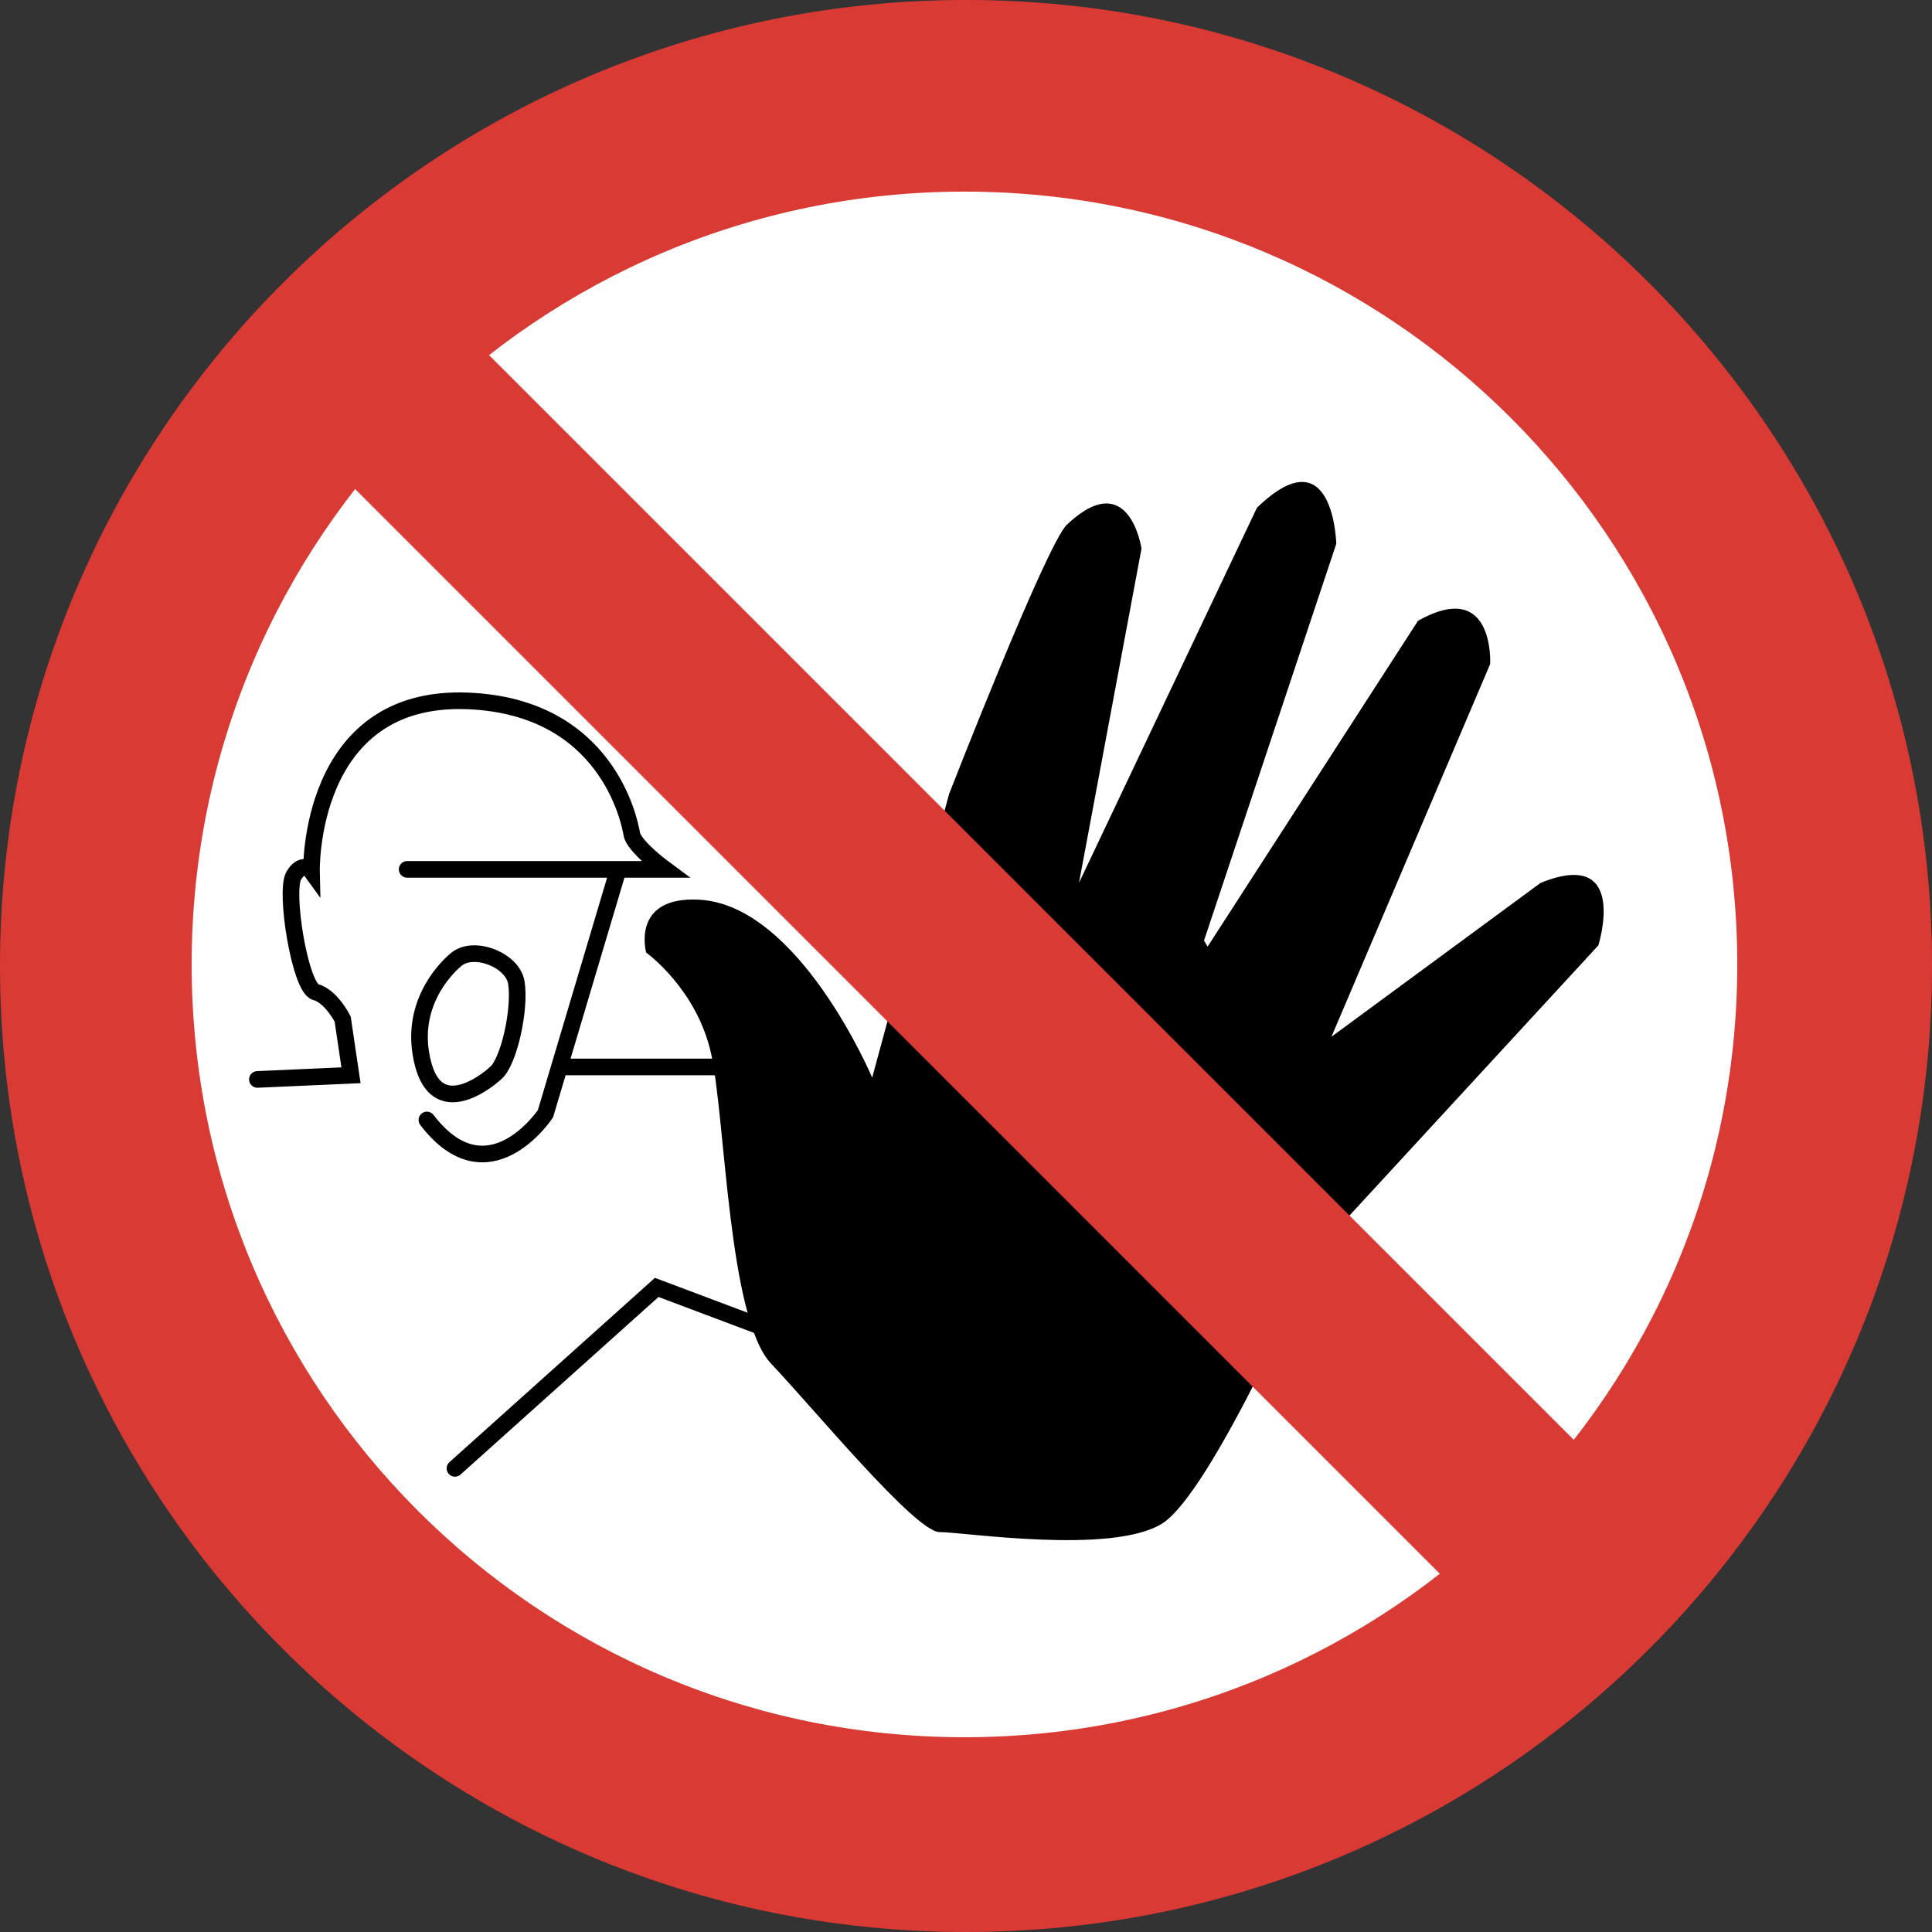 <?xml version="1.0" encoding="UTF-8" standalone="no"?>
<!-- Created with Inkscape (http://www.inkscape.org/) -->

<svg
   xmlns:dc="http://purl.org/dc/elements/1.1/"
   xmlns:cc="http://creativecommons.org/ns#"
   xmlns:rdf="http://www.w3.org/1999/02/22-rdf-syntax-ns#"
   xmlns:svg="http://www.w3.org/2000/svg"
   xmlns="http://www.w3.org/2000/svg"
   xmlns:sodipodi="http://sodipodi.sourceforge.net/DTD/sodipodi-0.dtd"
   xmlns:inkscape="http://www.inkscape.org/namespaces/inkscape"
   width="141.732"
   height="141.731"
   id="svg3469"
   version="1.1"
   inkscape:version="0.48.5 r10040"
   sodipodi:docname="HSR 1996 II 3.1e.svg">
  <rect width="100%" height="100%" fill="#333333" stroke="none"/>
  <defs
     id="defs3471">
    <clipPath
       clipPathUnits="userSpaceOnUse"
       id="clipPath3205">
      <path
         inkscape:connector-curvature="0"
         d="m 178.945,532.471 113.386,0 0,113.762 -113.386,0 0,-113.762 z"
         id="path3207" />
    </clipPath>
    <clipPath
       clipPathUnits="userSpaceOnUse"
       id="clipPath3261">
      <path
         inkscape:connector-curvature="0"
         d="m 428.393,532.471 113.386,0 0,113.762 -113.386,0 0,-113.762 z"
         id="path3263" />
    </clipPath>
    <clipPath
       clipPathUnits="userSpaceOnUse"
       id="clipPath3025">
      <path
         inkscape:connector-curvature="0"
         d="m 178.945,374.535 113.386,0 0,113.762 -113.386,0 0,-113.762 z"
         id="path3027" />
    </clipPath>
    <clipPath
       clipPathUnits="userSpaceOnUse"
       id="clipPath3059">
      <path
         inkscape:connector-curvature="0"
         d="m 303.669,374.535 113.387,0 0,113.762 -113.387,0 0,-113.762 z"
         id="path3061" />
    </clipPath>
    <clipPath
       clipPathUnits="userSpaceOnUse"
       id="clipPath3139">
      <path
         inkscape:connector-curvature="0"
         d="m 428.393,374.535 113.386,0 0,113.762 -113.386,0 0,-113.762 z"
         id="path3141" />
    </clipPath>
  </defs>
  <sodipodi:namedview
     id="base"
     pagecolor="#ffffff"
     bordercolor="#666666"
     borderopacity="1.0"
     inkscape:pageopacity="0.0"
     inkscape:pageshadow="2"
     inkscape:zoom="0.35"
     inkscape:cx="-306.23106"
     inkscape:cy="170.91003"
     inkscape:document-units="px"
     inkscape:current-layer="layer1"
     showgrid="false"
     inkscape:window-width="463"
     inkscape:window-height="423"
     inkscape:window-x="1289"
     inkscape:window-y="572"
     inkscape:window-maximized="0"
     fit-margin-top="0"
     fit-margin-left="0"
     fit-margin-right="0"
     fit-margin-bottom="0" />
  <g
     inkscape:label="Layer 1"
     inkscape:groupmode="layer"
     id="layer1"
     transform="translate(-681.231,-561.541)">
    <g
       transform="matrix(1.25,0,0,-1.25,145.74,1171.912)"
       id="g3135">
      <g
         clip-path="url(#clipPath3139)"
         id="g3137">
        <path
           inkscape:connector-curvature="0"
           id="path3143"
           style="fill:#da3a34;fill-opacity:1;fill-rule:nonzero;stroke:none"
           d="m 485.086,374.912 c 31.31,0 56.693,25.383 56.693,56.693 0,31.31 -25.383,56.693 -56.693,56.693 -31.31,0 -56.693,-25.383 -56.693,-56.693 0,-31.31 25.383,-56.693 56.693,-56.693" />
      </g>
    </g>
    <path
       inkscape:connector-curvature="0"
       id="path3145"
       style="fill:#ffffff;fill-opacity:1;fill-rule:nonzero;stroke:none"
       d="m 751.984,688.985 c 31.31,0 56.694,-25.383 56.694,-56.693 0,-31.309 -25.384,-56.694 -56.694,-56.694 -31.31,0 -56.693,25.385 -56.693,56.694 0,31.31 25.383,56.693 56.693,56.693" />
    <path
       inkscape:connector-curvature="0"
       id="path3147"
       style="fill:#000000;fill-opacity:1;fill-rule:nonzero;stroke:none"
       d="m 745.215,640.596 c 0,0 -5.344,-12.666 -12.7,-13.054 -5.027,-0.264 -3.881,3.881 -3.881,3.881 0,0 3.705,2.646 4.763,7.409 1.059,4.763 1.235,19.404 4.41,22.754 3.175,3.353 10.584,12.349 12.349,12.349 1.764,0 12.611,1.675 16.316,-0.618 3.704,-2.294 11.377,-20.021 11.377,-20.021 l 20.637,-22.402 c 0,0 2.294,-7.231 -4.234,-4.586 l -15.346,11.29 11.643,-27.341 c 0,0 0.352,-6.35 -5.293,-3.175 l -15.434,23.901 -0.265,-0.441 9.703,-29.105 c 0,0 -0.177,-8.114 -5.821,-2.646 l -13.054,27.517 4.586,-24.519 c 0,0 -0.881,-6.085 -5.468,-1.764 -1.498,1.411 -8.644,19.756 -8.644,19.756" />
    <path
       inkscape:connector-curvature="0"
       id="path3149"
       style="fill:none;stroke:#000000;stroke-width:1.22;stroke-linecap:round;stroke-linejoin:miter;stroke-miterlimit:4;stroke-opacity:1;stroke-dasharray:none"
       d="m 700.114,640.728 6.866,-0.305 -0.61,-4.12 c 0,0 -0.84,-1.677 -1.984,-1.984 -1.145,-0.304 -2.289,-7.4 -1.603,-8.544 0.688,-1.145 1.298,-0.305 1.298,-0.305 0,0 -0.305,-12.97 11.444,-12.511 10.255,0.399 11.9,8.849 12.053,9.765 0.154,0.915 2.442,2.594 2.442,2.594 l -18.92,0 m 15.486,0 -5.34,17.927 c 0,0 -4.196,6.332 -8.697,0.458 m 5.035,-3.433 c 0,0 -4.598,4.293 -5.492,-1.526 -0.61,-3.966 2.149,-6.468 2.67,-6.865 1.298,-0.993 4.084,0.098 4.349,1.754 0.305,1.907 -0.534,5.799 -1.526,6.638 z m 4.731,-0.458 13.502,0 m -21.209,29.448 14.8,-13.274 15.411,5.798" />
    <path
       inkscape:connector-curvature="0"
       id="path3151"
       style="fill:#da3a34;fill-opacity:1;fill-rule:nonzero;stroke:none"
       d="m 788.497,678.631 9.825,-9.825 -82.624,-82.623 -9.825,9.824" />
  </g>
</svg>
